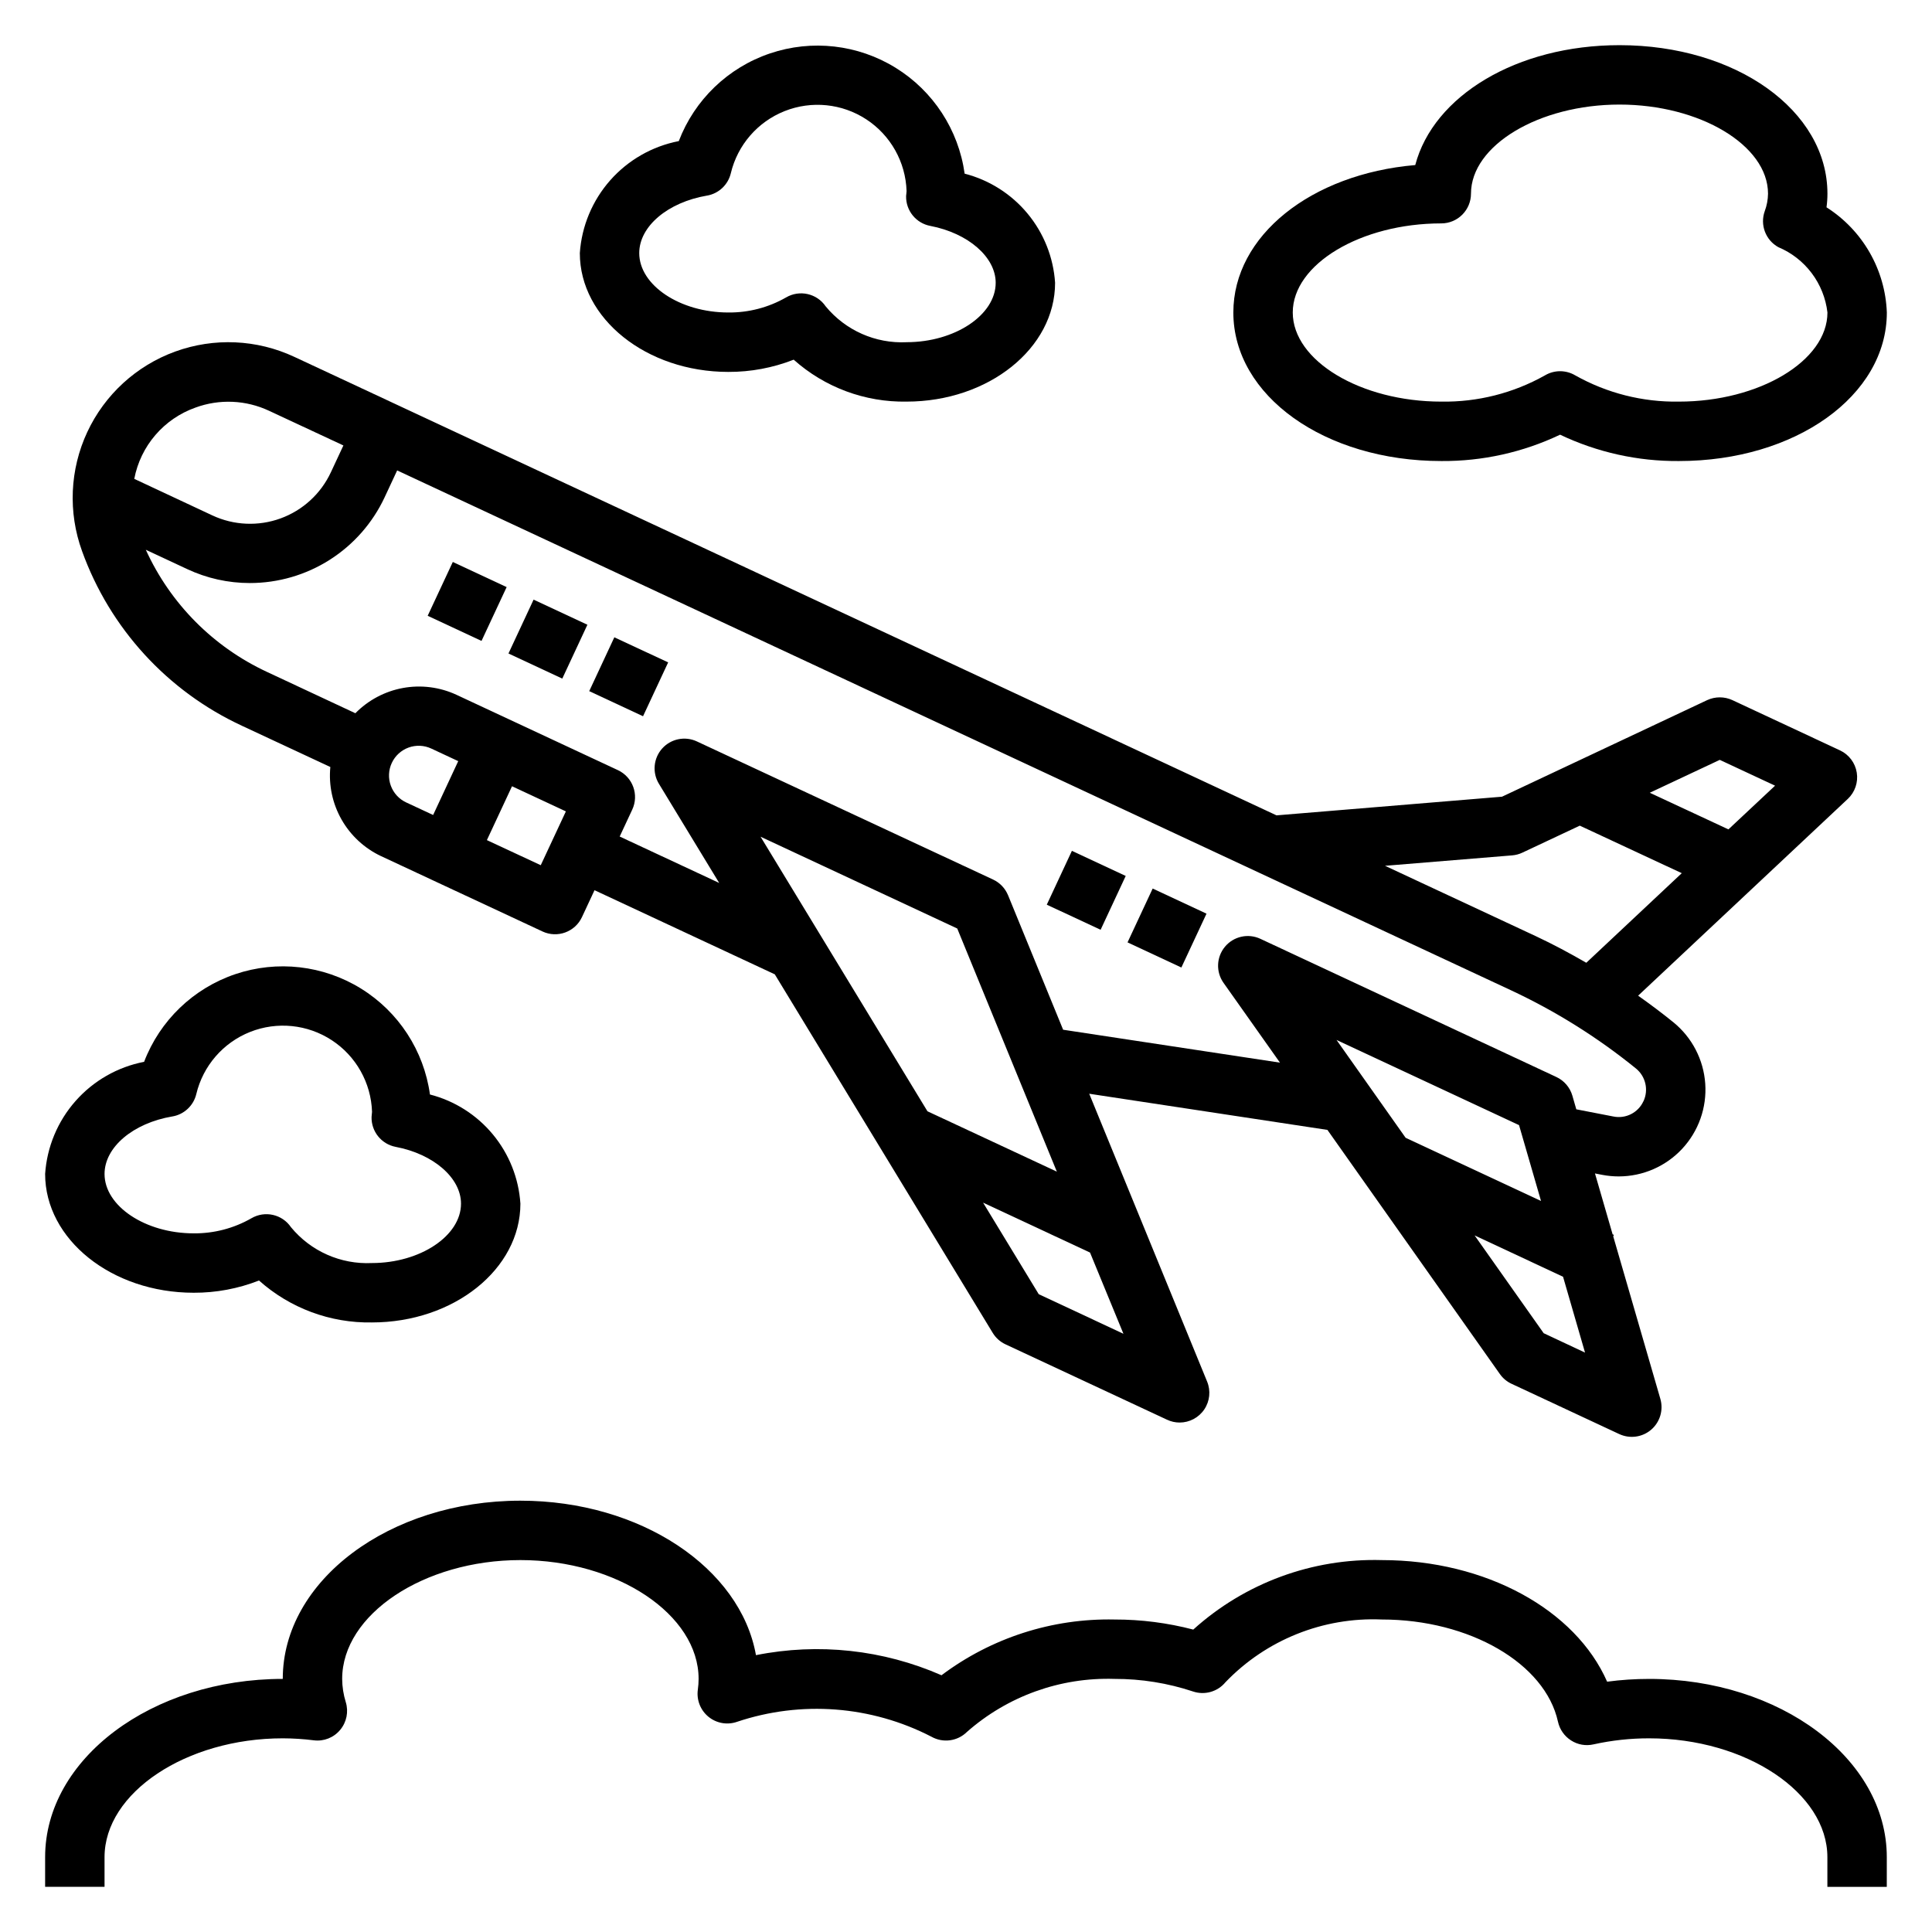 <?xml version="1.0" encoding="UTF-8"?>
<!-- Uploaded to: SVG Repo, www.svgrepo.com, Generator: SVG Repo Mixer Tools -->
<svg fill="#000000" width="800px" height="800px" version="1.1" viewBox="144 144 512 512" xmlns="http://www.w3.org/2000/svg">
 <g>
  <path d="m208.12 336.34 23.422 10.922c-0.469 4.836 0.57 9.703 2.973 13.93 2.402 4.227 6.051 7.609 10.449 9.684l42.801 19.973h-0.004c3.941 1.84 8.625 0.137 10.465-3.801l3.328-7.133 47.773 22.293 57.758 95.023c0.809 1.328 1.992 2.387 3.402 3.039l42.801 19.973v-0.004c1.039 0.496 2.172 0.75 3.32 0.75 2.629 0 5.082-1.305 6.547-3.488 1.461-2.18 1.742-4.945 0.742-7.375l-31.242-76.273 63.125 9.582 45.703 64.699c0.789 1.121 1.859 2.016 3.102 2.59l28.535 13.32h0.004c2.797 1.305 6.102 0.852 8.449-1.156 2.344-2.012 3.297-5.207 2.438-8.172l-12.492-43.078 0.18-0.379-0.34-0.148-4.676-16.137 1.914 0.371c1.449 0.277 2.918 0.418 4.391 0.418 6.375-0.008 12.457-2.656 16.801-7.316 4.344-4.664 6.559-10.918 6.117-17.273s-3.5-12.246-8.449-16.262c-3.031-2.465-6.156-4.793-9.336-7.047l55.555-52.137v0.004c1.902-1.789 2.797-4.402 2.387-6.981-0.414-2.578-2.074-4.785-4.441-5.891l-28.52-13.32c-2.121-0.98-4.562-0.98-6.684 0l-54.371 25.594-59.758 4.945-260.3-121.51c-9.918-4.637-21.273-5.141-31.562-1.402-10.289 3.738-18.672 11.414-23.301 21.336-4.629 9.922-5.121 21.277-1.375 31.566 7.379 20.465 22.637 37.125 42.375 46.27zm39.707 9.848c0.883-1.895 2.484-3.363 4.449-4.078 1.965-0.715 4.133-0.617 6.027 0.27l7.133 3.328-6.652 14.273-7.141-3.328c-1.891-0.883-3.359-2.481-4.074-4.441-0.719-1.961-0.625-4.129 0.258-6.023zm39.477 27.102-14.273-6.652 6.66-14.273 14.273 6.66zm58.254-7.551 52.121 24.324 26.395 64.434-34.289-15.996zm73.715 121.23-14.746-24.254 28.34 13.227 8.855 21.523zm133.82 10.344-18.309-25.922 23.441 10.961 5.824 20.098zm-36.59-51.793-18.309-25.922 48.367 22.57 5.824 20.098zm63.023-9.691c-1.383 3.043-4.684 4.723-7.957 4.055l-9.832-1.906-1.047-3.629c-0.637-2.18-2.18-3.977-4.238-4.934l-78.441-36.621c-3.234-1.512-7.082-0.656-9.371 2.082-2.293 2.738-2.453 6.676-0.391 9.59l14.957 21.145-57.465-8.723-14.594-35.637h-0.004c-0.746-1.824-2.148-3.309-3.934-4.148l-78.531-36.621c-3.144-1.465-6.879-0.703-9.195 1.879-2.312 2.582-2.668 6.375-0.867 9.34l15.98 26.293-26.371-12.305 3.328-7.133c1.84-3.938 0.137-8.621-3.801-10.461l-42.809-19.98c-4.422-2.043-9.367-2.668-14.156-1.793-4.793 0.879-9.195 3.215-12.609 6.691l-23.402-10.941c-14.234-6.609-25.633-18.094-32.133-32.379l10.973 5.125c5.191 2.434 10.855 3.695 16.586 3.691 7.5 0.004 14.844-2.129 21.172-6.152 6.324-4.023 11.375-9.766 14.551-16.559l3.328-7.133 295.16 137.76h0.004c11.844 5.531 22.965 12.492 33.117 20.727 2.578 2.09 3.406 5.664 2.008 8.676zm20.23-90.457 14.656 6.84-12.363 11.582-20.84-9.707zm-55 25.309c0.934-0.078 1.852-0.324 2.699-0.727l15.207-7.148 27.023 12.594-25.301 23.742c-4.344-2.504-8.762-4.887-13.312-7.016l-40.027-18.68zm-348.95-118.67c6.359-2.332 13.387-2.019 19.516 0.859l19.68 9.18-3.328 7.133v-0.004c-2.648 5.676-7.445 10.066-13.328 12.207-5.887 2.141-12.383 1.855-18.059-0.793l-20.703-9.688c1.66-8.738 7.844-15.934 16.23-18.895z"/>
  <path d="m257.34 307.19 6.66-14.266 14.266 6.66-6.66 14.266z"/>
  <path d="m278.75 317.18 6.656-14.27 14.262 6.652-6.656 14.27z"/>
  <path d="m300.15 327.16 6.656-14.27 14.262 6.652-6.656 14.27z"/>
  <path d="m421.41 383.75 6.656-14.27 14.262 6.652-6.656 14.27z"/>
  <path d="m442.81 393.74 6.66-14.266 14.266 6.66-6.66 14.266z"/>
  <path d="m581.05 588.93c-3.727 0-7.449 0.242-11.145 0.734-8.371-19.051-32.105-32.223-59.703-32.223-18.406-0.523-36.309 6.07-49.973 18.414-6.816-1.781-13.832-2.68-20.875-2.668-16.508-0.348-32.652 4.856-45.848 14.773-15.453-6.777-32.621-8.637-49.168-5.328-4.102-23.066-30.535-40.934-62.426-40.934-34.73 0-62.977 21.191-62.977 47.23-34.73 0-62.977 21.191-62.977 47.23v7.871l15.746 0.004v-7.871c0-17.074 21.633-31.488 47.23-31.488 2.754 0.008 5.504 0.184 8.234 0.527 2.648 0.336 5.281-0.707 6.984-2.766 1.707-2.039 2.266-4.805 1.484-7.352-0.621-1.992-0.945-4.066-0.957-6.156 0-17.066 21.633-31.488 47.23-31.488 25.602 0 47.23 14.422 47.23 31.488-0.004 0.953-0.07 1.906-0.203 2.852-0.379 2.711 0.68 5.426 2.793 7.164 2.113 1.742 4.977 2.262 7.566 1.367 17.008-5.711 35.605-4.289 51.547 3.938 3.062 1.727 6.898 1.211 9.398-1.258 10.773-9.496 24.758-14.523 39.109-14.062 7.078-0.02 14.117 1.109 20.836 3.34 3.094 1.035 6.508 0.055 8.582-2.465 10.781-11.23 25.875-17.285 41.43-16.617 23.254 0 43.297 11.645 46.68 27.078 0.449 2.047 1.691 3.832 3.457 4.961 1.762 1.141 3.906 1.52 5.953 1.055 4.844-1.074 9.793-1.613 14.758-1.605 25.602 0 47.23 14.414 47.23 31.488v7.871h15.742l0.004-7.871c0-26.051-28.254-47.234-62.977-47.234z"/>
  <path d="m525.95 266.18c10.891 0.082 21.656-2.305 31.488-6.984 9.832 4.68 20.602 7.07 31.488 6.984 30.898 0 55.105-17.32 55.105-39.359v-0.004c-0.422-11.355-6.398-21.777-15.988-27.875 0.164-1.195 0.246-2.402 0.246-3.613 0-22.043-24.207-39.359-55.105-39.359-27.262 0-49.309 13.445-54.129 31.773-27.527 2.352-48.207 18.672-48.207 39.074 0 22.043 24.207 39.363 55.102 39.363zm0-62.977c2.09 0 4.09-0.832 5.566-2.309s2.309-3.477 2.309-5.566c0-12.809 18.027-23.617 39.359-23.617 21.332 0 39.359 10.809 39.359 23.617-0.02 1.582-0.312 3.148-0.867 4.629-1.301 3.633 0.223 7.672 3.598 9.543 3.512 1.473 6.566 3.856 8.852 6.898s3.723 6.637 4.164 10.418c0 12.801-18.027 23.617-39.359 23.617h-0.004c-9.602 0.16-19.074-2.238-27.449-6.941-2.484-1.488-5.59-1.488-8.074 0-8.375 4.703-17.848 7.098-27.453 6.941-21.332 0-39.359-10.816-39.359-23.617 0-12.797 18.027-23.613 39.359-23.613z"/>
  <path d="m195.32 486.59c5.926 0.023 11.805-1.078 17.32-3.242 8.219 7.336 18.898 11.309 29.914 11.113 21.703 0 39.359-14.121 39.359-31.488v0.004c-0.441-6.734-2.996-13.152-7.301-18.348-4.301-5.191-10.137-8.895-16.668-10.574-1.609-11.621-8.316-21.918-18.297-28.086-9.977-6.164-22.184-7.562-33.297-3.805-11.113 3.758-19.973 12.273-24.16 23.23-7.039 1.359-13.43 5.016-18.172 10.387-4.746 5.375-7.578 12.168-8.059 19.32 0 17.359 17.656 31.488 39.359 31.488zm-5.637-46.719h0.004c3.113-0.531 5.606-2.871 6.336-5.945 1.789-7.477 7.106-13.613 14.254-16.453 7.144-2.836 15.227-2.016 21.656 2.199 6.43 4.211 10.406 11.293 10.66 18.977-0.039 0.316-0.109 1.016-0.125 1.34-0.105 3.856 2.598 7.215 6.383 7.941 10.035 1.898 17.32 8.234 17.32 15.047 0 8.535-10.816 15.742-23.617 15.742-8.246 0.398-16.199-3.125-21.445-9.5-2.328-3.43-6.918-4.461-10.492-2.363-4.652 2.668-9.934 4.043-15.297 3.992-12.801 0-23.617-7.211-23.617-15.742 0.004-7.086 7.559-13.473 17.984-15.242z"/>
  <path d="m337.02 242.56c5.926 0.023 11.801-1.078 17.316-3.242 8.219 7.336 18.898 11.305 29.914 11.113 21.703 0 39.359-14.121 39.359-31.488-0.438-6.731-2.992-13.152-7.297-18.344-4.305-5.195-10.141-8.895-16.672-10.578-1.617-11.617-8.328-21.906-18.309-28.07-9.977-6.16-22.184-7.551-33.293-3.789-11.109 3.758-19.965 12.277-24.152 23.23-7.031 1.363-13.418 5.012-18.164 10.379-4.742 5.367-7.578 12.152-8.062 19.301 0 17.359 17.656 31.488 39.359 31.488zm-5.637-46.719v-0.004c3.098-0.543 5.574-2.879 6.297-5.941 1.789-7.477 7.106-13.617 14.254-16.453 7.144-2.836 15.227-2.019 21.656 2.195 6.434 4.215 10.41 11.297 10.66 18.98 0 0.316-0.109 1.016-0.125 1.34-0.086 3.852 2.633 7.203 6.422 7.91 10.039 1.93 17.32 8.266 17.32 15.074 0 8.535-10.816 15.742-23.617 15.742v0.004c-8.246 0.395-16.195-3.129-21.441-9.504-2.332-3.426-6.922-4.457-10.496-2.359-4.652 2.664-9.93 4.043-15.293 3.988-12.801 0-23.617-7.211-23.617-15.742 0-7.086 7.559-13.469 17.98-15.242z"/>
 </g>
</svg>